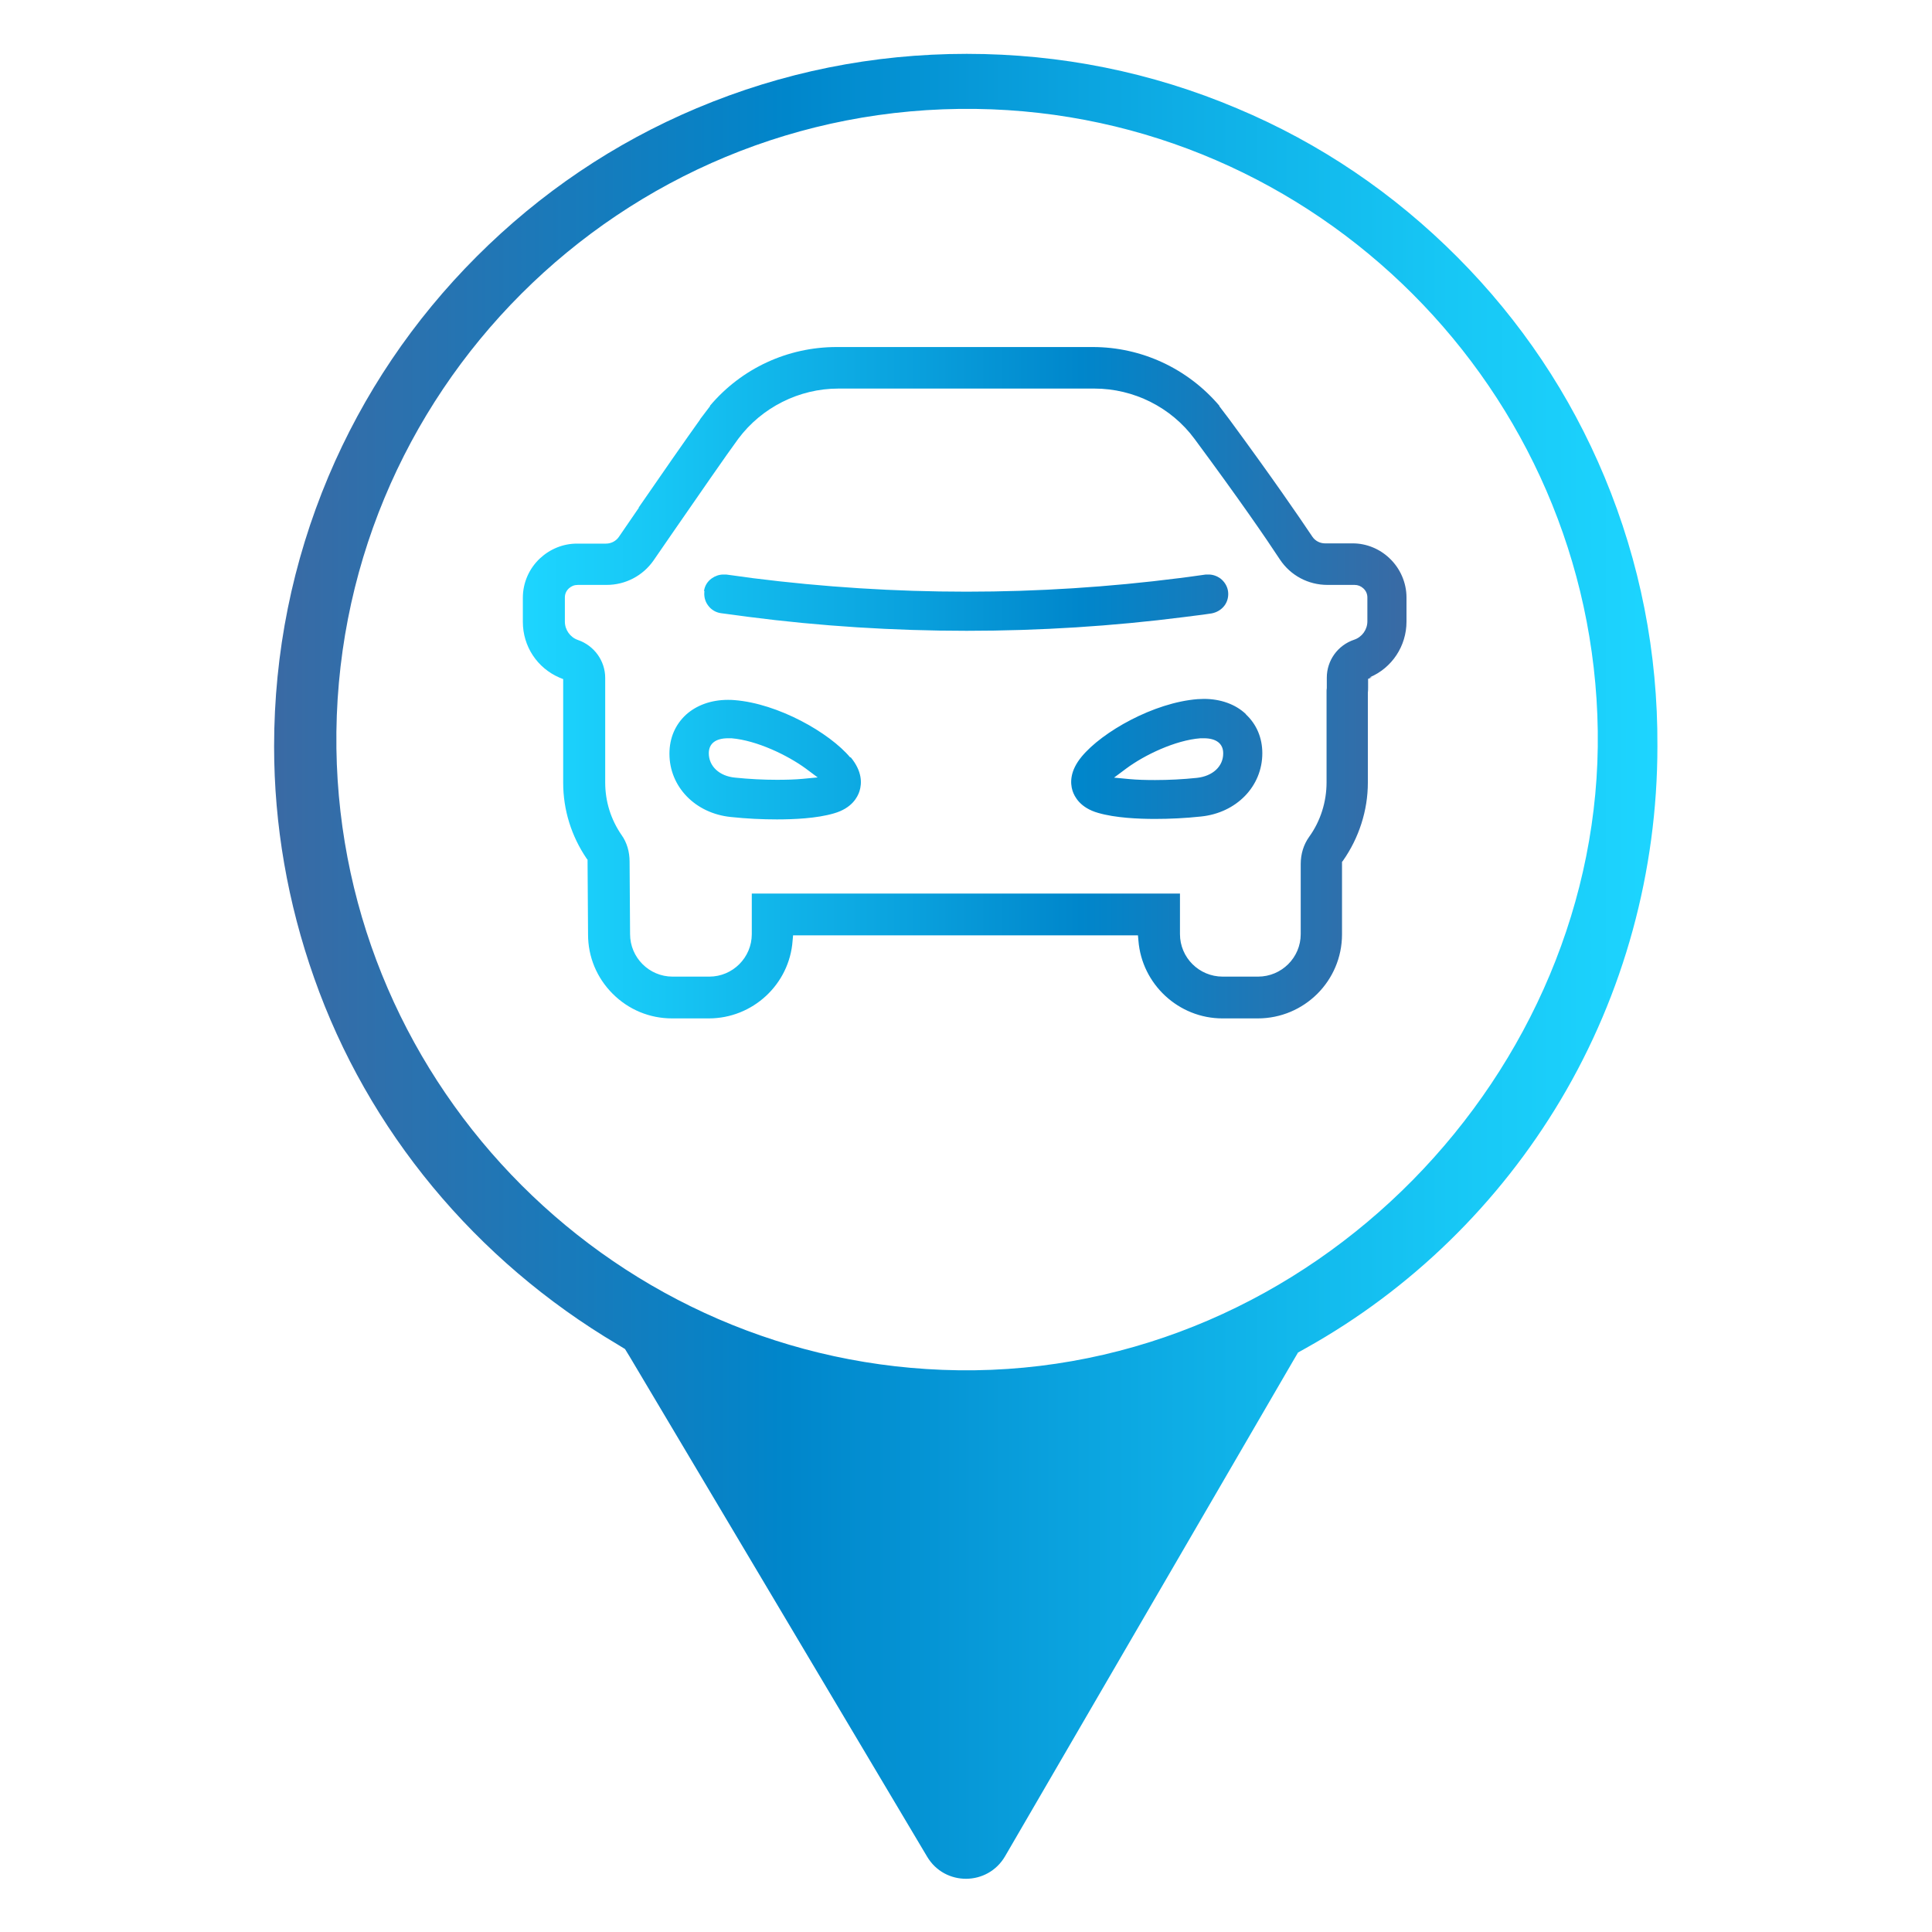 <?xml version="1.0" encoding="UTF-8"?>
<svg id="Camada_1" data-name="Camada 1" xmlns="http://www.w3.org/2000/svg" xmlns:xlink="http://www.w3.org/1999/xlink" viewBox="0 0 80 80">
  <defs>
    <style>
      .cls-1 {
        fill: url(#Gradiente_sem_nome_26);
      }

      .cls-1, .cls-2 {
        stroke-width: 0px;
      }

      .cls-2 {
        fill: url(#Gradiente_sem_nome_25);
      }
    </style>
    <linearGradient id="Gradiente_sem_nome_25" data-name="Gradiente sem nome 25" x1="11.37" y1="40" x2="68.63" y2="40" gradientUnits="userSpaceOnUse">
      <stop offset="0" stop-color="#3a6aa4"/>
      <stop offset=".37" stop-color="#0086cb"/>
      <stop offset=".57" stop-color="#0aa2de"/>
      <stop offset=".85" stop-color="#17c7f5"/>
      <stop offset="1" stop-color="#1dd5ff"/>
    </linearGradient>
    <linearGradient id="Gradiente_sem_nome_26" data-name="Gradiente sem nome 26" x1="21.67" y1="28.28" x2="58.33" y2="28.28" gradientUnits="userSpaceOnUse">
      <stop offset="0" stop-color="#1dd5ff"/>
      <stop offset=".15" stop-color="#17c7f5"/>
      <stop offset=".43" stop-color="#0aa2de"/>
      <stop offset=".63" stop-color="#0086cb"/>
      <stop offset="1" stop-color="#3a6aa4"/>
    </linearGradient>
  </defs>
  <path class="cls-2" d="m53.74,56.01l.34-.19c4.35-2.43,7.99-5.99,10.54-10.27,2.62-4.4,4.01-9.47,4.01-14.65h0s0,0,0,0c.02-3.87-.72-7.62-2.19-11.15-1.42-3.41-3.47-6.47-6.09-9.1-2.63-2.64-5.69-4.72-9.12-6.16-3.54-1.5-7.31-2.26-11.2-2.26s-7.64.76-11.18,2.25c-3.42,1.44-6.48,3.51-9.11,6.14-2.63,2.63-4.7,5.7-6.14,9.11-1.49,3.54-2.25,7.3-2.25,11.18,0,3.25.56,6.48,1.66,9.59,2.22,6.31,6.68,11.69,12.56,15.17l.31.19.19.31,12.32,20.71c.73,1.23,2.51,1.22,3.23-.02l11.92-20.5.2-.34ZM13.93,30.99c-.2-14.69,11.79-26.68,26.48-26.48,14.09.19,25.55,11.66,25.75,25.75s-11.79,26.68-26.48,26.48c-14.09-.19-25.55-11.66-25.75-25.75Z"/>
  <path class="cls-1" d="m29.15,24.48c.03-.22.14-.4.32-.53.14-.1.31-.16.48-.16.04,0,.08,0,.12,0,.2.03.4.05.59.08h.01s.5.07.5.07c2.93.37,5.9.56,8.85.56s5.9-.19,8.8-.56l.39-.05c.24-.03.48-.07.72-.1.04,0,.08,0,.12,0,.17,0,.34.06.48.16.17.13.29.32.32.53.03.21-.02.43-.15.6-.13.17-.32.28-.53.32-.25.04-.49.07-.74.1l-.39.05c-2.97.38-6,.57-9.01.57s-6.06-.19-9.06-.58l-.52-.07h0c-.2-.03-.4-.05-.6-.08-.21-.03-.4-.14-.53-.32-.13-.17-.18-.39-.15-.6Zm6.07,6.87c.49.59.47,1.09.37,1.41-.08.25-.32.71-1.06.92-.71.21-1.67.25-2.36.25-.61,0-1.25-.03-1.91-.1-1.47-.15-2.54-1.25-2.54-2.62,0-.65.24-1.2.68-1.61.44-.4,1.05-.62,1.74-.62.09,0,.18,0,.27.01,1.81.14,3.94,1.35,4.8,2.38Zm-1.35.85l-.51-.38c-.74-.54-2.01-1.16-3.07-1.25-.05,0-.09,0-.14,0-.52,0-.8.22-.8.62,0,.54.44.95,1.09,1.01.58.06,1.18.09,1.73.09.39,0,.75-.01,1.07-.04l.63-.06Zm17.72-2.62c.44.41.68.97.68,1.61,0,1.37-1.07,2.47-2.54,2.62-.65.07-1.3.1-1.9.1-.68,0-1.64-.04-2.36-.25-.74-.21-.98-.67-1.06-.92-.1-.32-.11-.82.38-1.41.85-1.03,2.99-2.24,4.8-2.38.09,0,.18-.01.26-.01.69,0,1.31.22,1.74.63Zm-.94,1.61c0-.4-.29-.62-.8-.62-.05,0-.09,0-.14,0-1.05.08-2.33.7-3.07,1.25l-.51.38.63.06c.32.03.68.04,1.07.04.56,0,1.16-.03,1.73-.09.65-.07,1.09-.47,1.09-1.01Zm6.15-3.14l-.15.06v.36c0,.06,0,.14-.01.22v.02s0,.02,0,.02v3.68c0,1.15-.37,2.29-1.03,3.23l-.04.05v.07s0,.02,0,.03v2.9c0,1.92-1.56,3.48-3.49,3.48h-1.46c-1.82,0-3.34-1.42-3.48-3.22l-.02-.22h-14.28l-.02.22c-.13,1.81-1.65,3.22-3.47,3.22h-1.52c-.93,0-1.8-.36-2.46-1.02-.66-.66-1.02-1.53-1.02-2.45l-.02-2.99s0-.04,0-.05v-.06s-.04-.05-.04-.05c-.63-.93-.97-2.01-.97-3.14v-4.29l-.15-.06c-.93-.4-1.52-1.3-1.52-2.31v-1c0-.62.26-1.21.71-1.63.42-.39.96-.61,1.53-.61.04,0,.08,0,.13,0h0s0,0,0,0h1.07c.21,0,.41-.1.53-.27l.83-1.21h0s0-.02,0-.02c.88-1.28,1.98-2.86,2.54-3.64h0s0-.01,0-.01l.41-.54h0s0-.02,0-.02c1.31-1.55,3.22-2.43,5.24-2.43h10.61c2.02,0,3.93.89,5.24,2.43h0s0,.02,0,.02l.41.54h0s0,0,0,0c1.78,2.42,2.85,3.98,3.44,4.86.12.18.32.28.53.28h1.03s0,0,0,0h0s.08,0,.12,0c.55,0,1.1.22,1.51.61.45.42.71,1.02.71,1.63v1c0,1.01-.6,1.92-1.53,2.31Zm-.18-3.31c0-.15-.06-.28-.17-.38-.1-.09-.22-.14-.36-.14-.01,0-.02,0-.03,0h-.01s-.01,0-.01,0h-1.07c-.8,0-1.53-.39-1.97-1.05-.59-.9-1.69-2.5-3.54-5-.96-1.3-2.51-2.08-4.14-2.08h-10.61c-1.62,0-3.17.78-4.14,2.08-.48.65-1.7,2.42-2.69,3.85l-.82,1.19c-.44.63-1.16,1.01-1.94,1.01h-1.12s-.01,0-.01,0h-.01s-.03,0-.05,0c-.15,0-.27.05-.37.14-.11.1-.17.23-.17.38v1c0,.34.22.65.54.76.67.23,1.13.86,1.13,1.57v4.33c0,.78.23,1.53.68,2.18.22.31.33.69.33,1.1l.02,3c0,.97.79,1.76,1.76,1.76h1.52c.97,0,1.76-.79,1.76-1.76v-1.68h17.73v1.68c0,.97.79,1.76,1.77,1.76h1.46c.98,0,1.77-.79,1.77-1.76v-2.9c0-.42.12-.81.35-1.13.47-.65.72-1.45.72-2.25v-3.78s0-.09.01-.13v-.02s0-.02,0-.02v-.39c0-.71.45-1.34,1.13-1.57.33-.11.55-.42.55-.76v-1Z"/>
</svg>